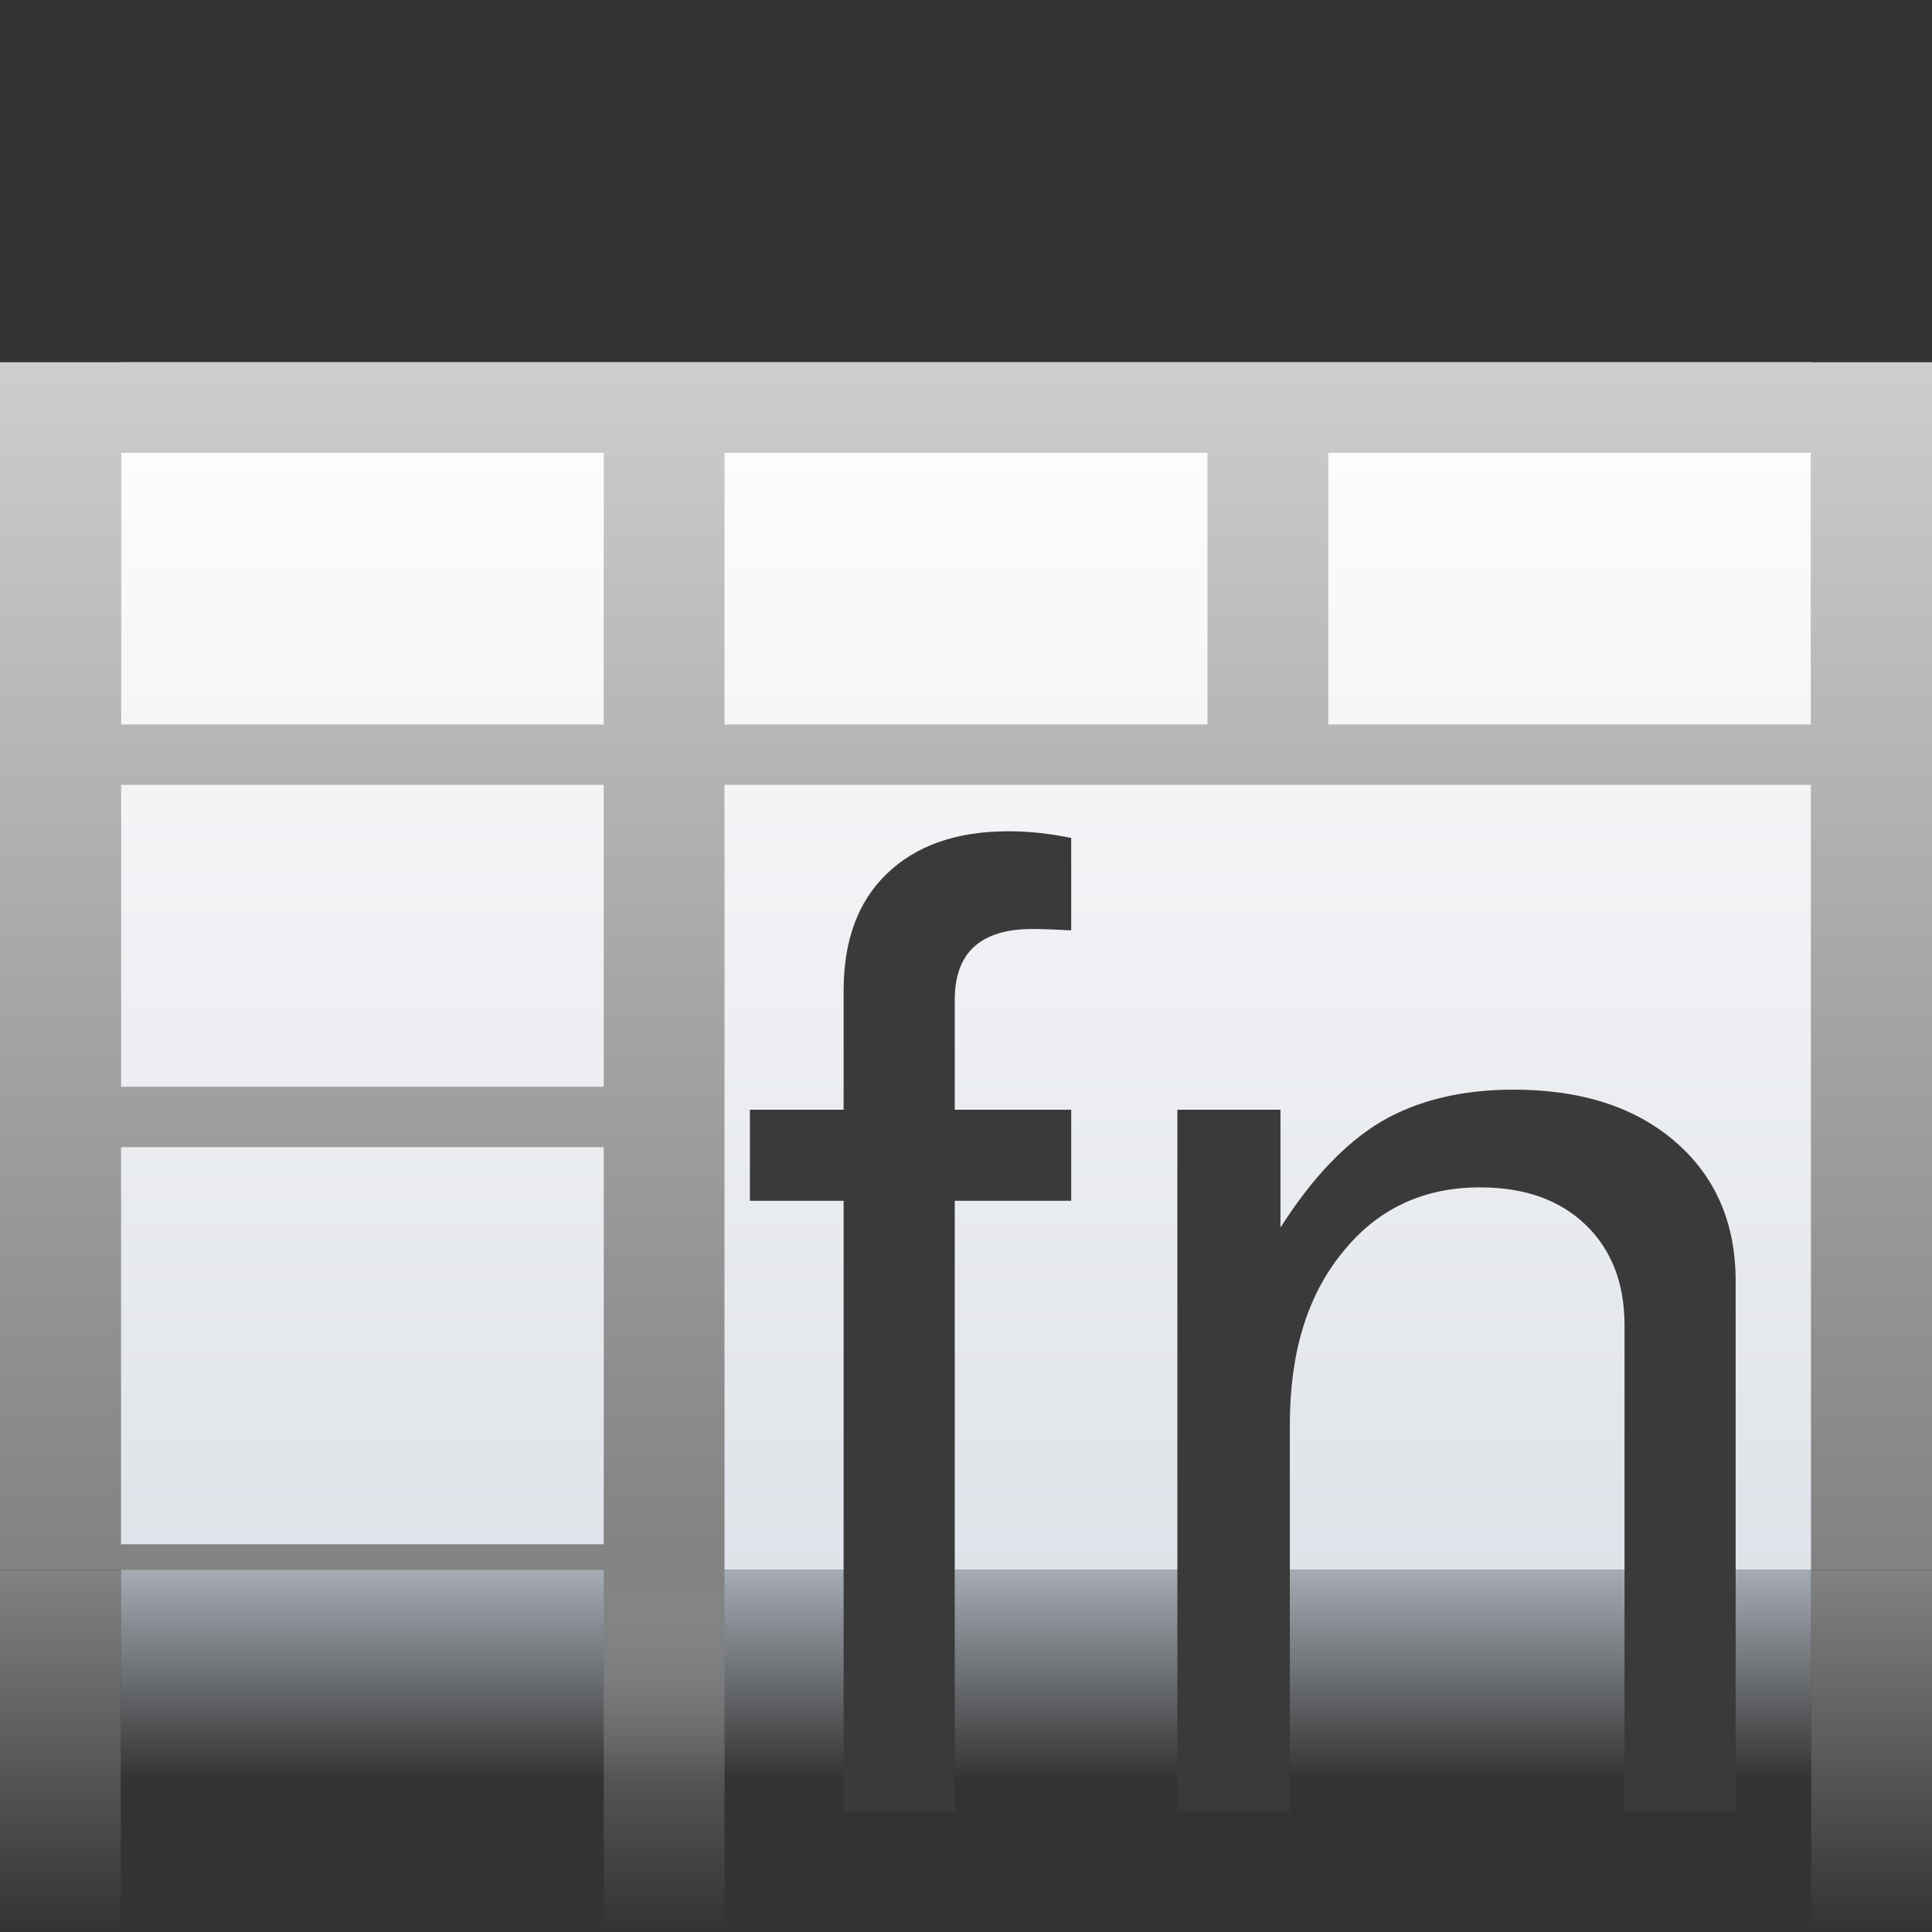 <svg height="16" width="16" xmlns="http://www.w3.org/2000/svg" xmlns:xlink="http://www.w3.org/1999/xlink"><rect width="100%" height="100%" fill="#333333" stroke="none"/><linearGradient id="a"><stop offset="0" stop-color="#828282"/><stop offset="1" stop-color="#828282" stop-opacity="0"/></linearGradient><linearGradient id="b" gradientTransform="matrix(1.077 0 0 1.304 2.256 -.352)" gradientUnits="userSpaceOnUse" x1="46.048" x2="46.048" y1="128.017" y2="16.62"><stop offset="0" stop-color="#c7cdd7"/><stop offset="1" stop-color="#fff"/></linearGradient><linearGradient id="c" gradientTransform="matrix(1.077 0 0 1.309 -3.487 -28.657)" gradientUnits="userSpaceOnUse" x1="114.664" x2="114.664" y1="101.334" y2="112"><stop offset="0" stop-color="#c9d1dc"/><stop offset="1" stop-color="#c9d1dc" stop-opacity="0"/></linearGradient><linearGradient id="d" gradientTransform="matrix(2 0 0 1.2 -8 -1.6)" gradientUnits="userSpaceOnUse" x1="8" x2="8" xlink:href="#a" y1="88" y2="108"/><linearGradient id="e" gradientUnits="userSpaceOnUse" x1="8.408" x2="8.408" y1="30.002" y2="-3.494"><stop offset="0"/><stop offset="1" stop-color="#fff"/></linearGradient><linearGradient id="f" gradientTransform="matrix(2 0 0 1.2 112 -1.6)" gradientUnits="userSpaceOnUse" x1="8" x2="8" xlink:href="#a" y1="88" y2="108"/><linearGradient id="g" gradientUnits="userSpaceOnUse" x1="88" x2="88" xlink:href="#a" y1="88" y2="104"/><g transform="scale(.125)"><path d="m8 104h112v17.454h-112z" fill="url(#c)" opacity=".765"/><path d="m8 24h112v80h-112z" fill="url(#b)"/><path d="m88 88h4v16h-4z" fill="url(#g)" transform="matrix(2 0 0 1.5 -136 -28.003)"/><path d="m0 104h8v24h-8z" fill="url(#d)"/><path d="m0 3v.5 2.5.5 2.5.5 3.289.211h1 4 1v-.211-3.289-.5-2.5h4 1 4v6.5h1v-6.5-3.5h-15zm1 .75h4v2.25h-4zm5 0h4v2.25h-4zm5 0h4v2.25h-4zm-10 2.75h4v2.5h-4zm0 3h4v3.289h-4z" fill="url(#e)" transform="scale(8)"/><path d="m120 104h8v24h-8z" fill="url(#f)"/><g fill="#3a3a3a" stroke-width="2.217"><path d="m70.971 73.523v6.031h-7.717v40.446h-7.362v-40.446h-6.209v-6.031h6.209v-7.894q0-4.967 2.838-7.717 2.927-2.838 8.071-2.838 2.04 0 4.169.443v6.12q-1.685-.089-2.572-.089-5.144 0-5.144 4.701v7.273z"/><path d="m78.005 73.523h6.83v7.805q3.104-4.878 6.652-7.007 3.637-2.129 8.781-2.129 6.741 0 10.732 3.459 3.991 3.459 3.991 9.224v35.124h-7.362v-32.197q0-4.169-2.572-6.652-2.572-2.484-7.007-2.484-5.677 0-9.136 4.346-3.459 4.257-3.459 11.353v25.633h-7.451z"/></g></g></svg>